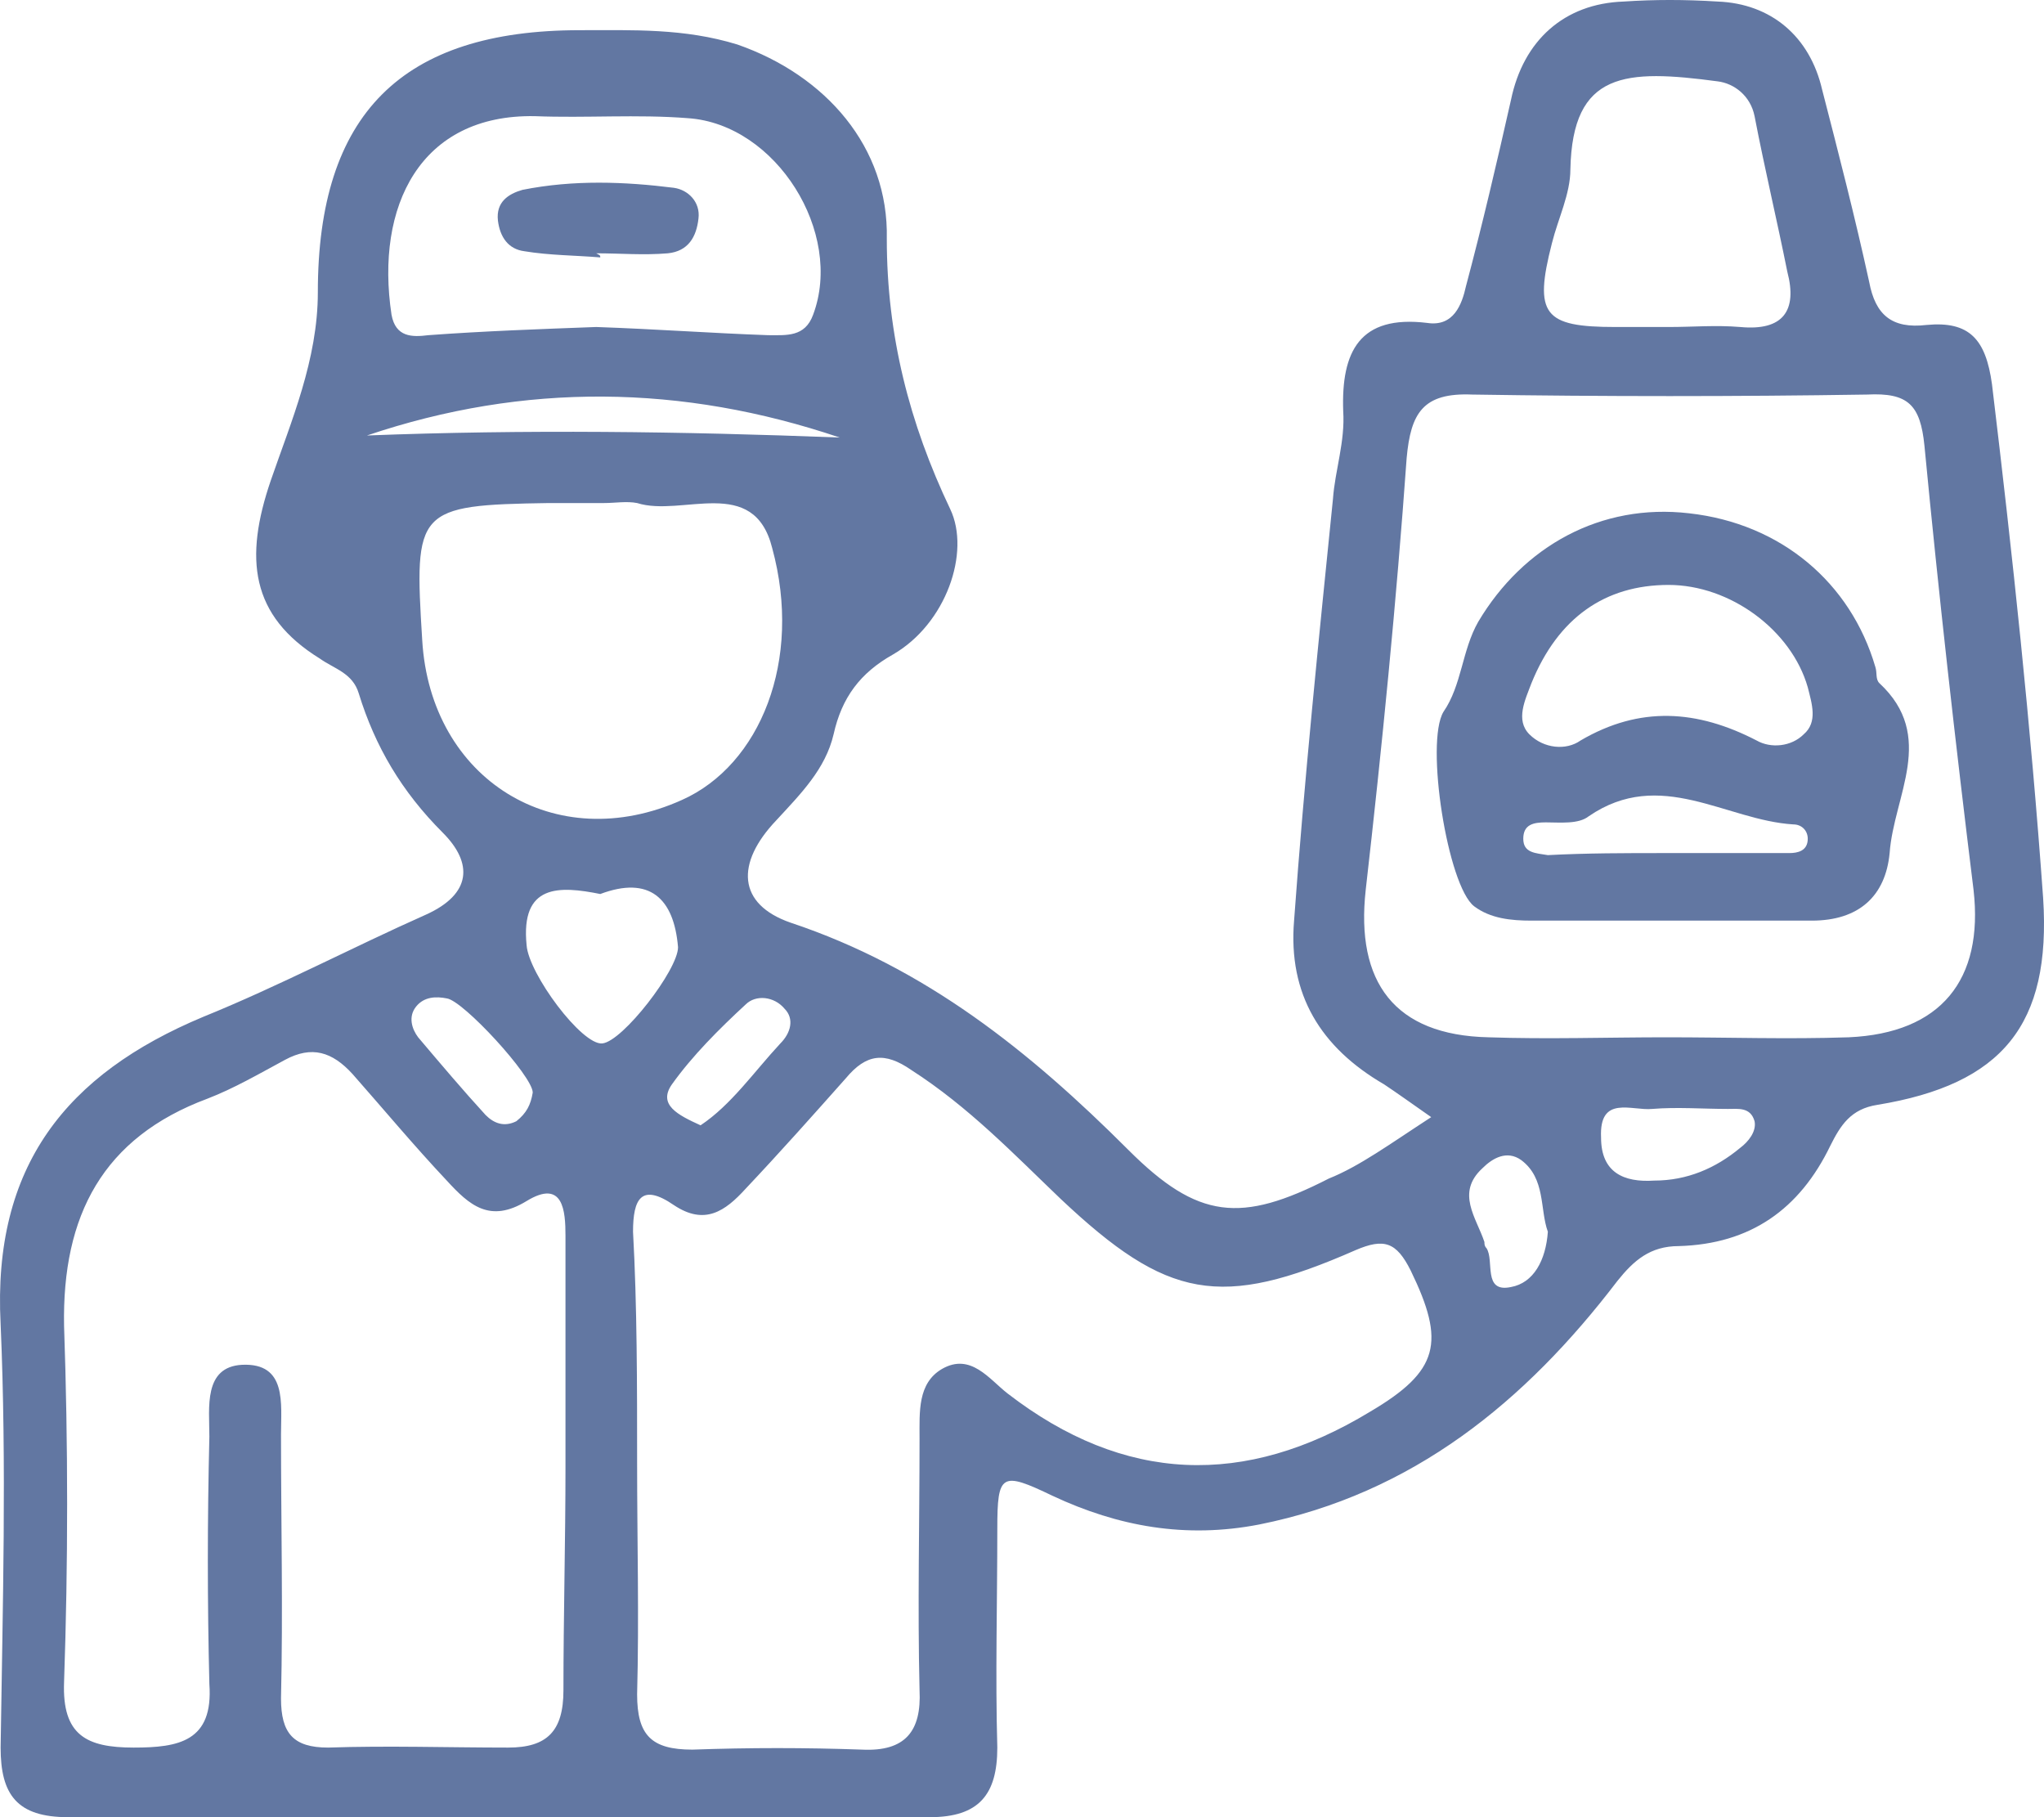 <svg width="90" height="80" viewBox="0 0 90 80" fill="none" xmlns="http://www.w3.org/2000/svg">
<g id="Layer_3_xA0_Image_00000175295856462168221040000003888272195408743044_">
<g id="Group">
<path id="Vector" d="M63.018 49.181C62.117 48.55 61.486 48.099 60.945 47.739C58.152 46.117 56.71 43.774 56.98 40.529C57.431 34.312 58.062 28.184 58.692 21.966C58.782 20.704 59.233 19.442 59.143 18.091C59.053 15.477 59.864 13.855 62.838 14.216C64.009 14.396 64.37 13.405 64.55 12.594C65.271 9.89 65.901 7.187 66.532 4.393C67.073 1.78 68.875 0.158 71.489 0.068C72.84 -0.023 74.192 -0.023 75.634 0.068C77.977 0.158 79.689 1.6 80.23 3.943C80.951 6.736 81.672 9.53 82.303 12.413C82.573 13.855 83.294 14.486 84.826 14.306C86.718 14.126 87.439 14.937 87.71 16.919C88.611 24.399 89.422 31.968 89.962 39.538C90.323 45.125 88.16 47.739 82.663 48.64C81.492 48.82 81.041 49.541 80.59 50.442C79.239 53.236 77.076 54.768 73.922 54.858C72.66 54.858 71.939 55.489 71.218 56.39C67.163 61.707 62.207 65.762 55.448 67.114C52.204 67.744 49.23 67.204 46.346 65.852C44.094 64.77 43.913 64.861 43.913 67.294C43.913 70.538 43.823 73.782 43.913 76.936C43.913 79.009 43.102 80 40.94 80C28.323 80 15.617 80 3.001 80C0.748 80 0.027 79.009 0.027 76.936C0.117 70.718 0.297 64.5 0.027 58.282C-0.333 51.343 2.911 47.288 8.949 44.765C12.283 43.413 15.527 41.701 18.771 40.259C20.754 39.358 20.844 38.006 19.492 36.654C17.69 34.852 16.518 32.87 15.797 30.527C15.527 29.625 14.716 29.445 14.085 28.995C11.021 27.102 10.751 24.579 11.922 21.155C12.823 18.541 13.995 15.838 13.995 12.864C13.995 5.024 17.69 1.329 25.53 1.329C27.873 1.329 30.126 1.239 32.469 1.96C36.344 3.312 39.137 6.466 39.047 10.521C39.047 14.756 40.038 18.631 41.841 22.416C42.742 24.309 41.66 27.463 39.318 28.814C37.876 29.625 37.065 30.707 36.704 32.329C36.344 33.861 35.262 34.942 34.181 36.114C32.379 38.006 32.469 39.809 34.812 40.62C40.759 42.602 45.355 46.297 49.681 50.622C52.745 53.686 54.637 53.867 58.512 51.884C59.864 51.343 61.215 50.352 63.018 49.181ZM24.899 64.59C24.899 61.166 24.899 57.832 24.899 54.407C24.899 53.326 24.809 51.884 23.187 52.875C21.565 53.867 20.664 53.056 19.672 51.974C18.23 50.442 16.879 48.82 15.527 47.288C14.626 46.297 13.725 46.026 12.553 46.657C11.382 47.288 10.3 47.919 9.129 48.37C4.533 50.082 2.731 53.506 2.821 58.372C3.001 63.599 3.001 68.826 2.821 74.052C2.731 76.395 3.812 76.936 5.885 76.936C7.867 76.936 9.399 76.666 9.219 74.142C9.129 70.538 9.129 66.933 9.219 63.239C9.219 61.977 8.949 60.175 10.661 60.084C12.643 59.994 12.373 61.797 12.373 63.148C12.373 67.023 12.463 70.898 12.373 74.773C12.373 76.305 12.914 76.936 14.446 76.936C17.059 76.846 19.762 76.936 22.376 76.936C24.088 76.936 24.809 76.215 24.809 74.413C24.809 71.169 24.899 67.834 24.899 64.59ZM28.053 64.41C28.053 67.834 28.143 71.169 28.053 74.593C28.053 76.395 28.684 77.026 30.486 77.026C33.009 76.936 35.443 76.936 37.966 77.026C39.858 77.116 40.579 76.215 40.489 74.413C40.399 70.718 40.489 67.023 40.489 63.329C40.489 62.157 40.399 60.895 41.48 60.265C42.742 59.544 43.553 60.715 44.364 61.346C49.501 65.311 54.817 65.491 60.314 62.157C63.378 60.355 63.649 59.093 62.117 55.939C61.486 54.678 60.945 54.497 59.684 55.038C53.736 57.651 51.393 57.201 46.707 52.785C44.634 50.803 42.652 48.73 40.129 47.108C38.957 46.297 38.146 46.387 37.245 47.468C35.803 49.09 34.361 50.712 32.829 52.335C31.928 53.326 31.027 53.957 29.675 53.056C28.233 52.064 27.873 52.785 27.873 54.227C28.053 57.471 28.053 60.986 28.053 64.41ZM73.381 45.666C76.085 45.666 78.698 45.756 81.401 45.666C85.457 45.486 87.349 43.143 86.898 39.178C86.087 32.599 85.367 26.201 84.736 19.623C84.555 17.82 84.015 17.28 82.212 17.37C76.445 17.46 70.588 17.46 64.82 17.37C62.657 17.28 62.117 18.181 61.937 20.163C61.486 26.471 60.855 32.87 60.134 39.178C59.684 43.233 61.396 45.576 65.541 45.666C68.154 45.756 70.768 45.666 73.381 45.666ZM26.611 22.146C25.8 22.146 24.989 22.146 24.178 22.146C18.321 22.236 18.23 22.416 18.591 28.184C18.951 34.312 24.448 37.736 30.036 35.213C33.46 33.681 35.352 29.085 34.001 24.128C33.19 20.884 30.036 22.777 28.053 22.146C27.602 22.056 27.062 22.146 26.611 22.146ZM26.251 14.396C28.864 14.486 31.297 14.666 33.82 14.756C34.632 14.756 35.443 14.847 35.803 13.855C37.155 10.251 34.181 5.475 30.306 5.204C28.053 5.024 25.8 5.204 23.547 5.114C18.501 5.024 16.518 9.079 17.239 13.855C17.419 14.847 18.14 14.847 18.861 14.756C21.294 14.576 23.818 14.486 26.251 14.396ZM73.471 14.396C74.553 14.396 75.544 14.306 76.625 14.396C78.518 14.576 79.148 13.675 78.698 11.963C78.247 9.71 77.707 7.457 77.256 5.114C77.076 4.213 76.355 3.672 75.634 3.582C71.579 3.041 69.236 3.132 69.146 7.457C69.146 8.538 68.605 9.62 68.335 10.701C67.524 13.855 67.974 14.396 71.128 14.396C71.849 14.396 72.66 14.396 73.471 14.396ZM26.431 39.358C24.629 38.998 22.916 38.907 23.187 41.611C23.277 42.872 25.62 46.026 26.521 45.936C27.422 45.846 29.855 42.692 29.855 41.701C29.675 39.538 28.594 38.547 26.431 39.358ZM16.158 19.172C23.097 18.902 30.036 18.992 36.974 19.262C30.036 16.919 23.097 16.829 16.158 19.172ZM72.84 51.974C74.282 51.974 75.544 51.433 76.625 50.532C76.986 50.262 77.346 49.811 77.256 49.361C77.076 48.73 76.535 48.82 76.085 48.82C75.003 48.82 73.832 48.73 72.75 48.82C71.849 48.91 70.407 48.189 70.497 50.082C70.497 51.614 71.489 52.064 72.84 51.974ZM23.457 48.099C23.457 47.378 20.393 44.044 19.672 43.954C19.222 43.864 18.681 43.864 18.321 44.314C17.96 44.765 18.14 45.306 18.411 45.666C19.402 46.837 20.393 48.009 21.384 49.09C21.745 49.451 22.195 49.631 22.736 49.361C23.187 49 23.367 48.64 23.457 48.099ZM68.154 54.227C67.794 53.236 68.064 51.884 66.983 51.073C66.352 50.622 65.721 50.983 65.271 51.433C64.099 52.515 65 53.596 65.361 54.678C65.361 54.768 65.361 54.858 65.451 54.948C65.811 55.489 65.271 56.93 66.532 56.66C67.524 56.48 68.064 55.489 68.154 54.227ZM30.847 49.541C32.198 48.64 33.19 47.198 34.361 45.936C34.812 45.486 34.992 44.855 34.541 44.404C34.091 43.864 33.28 43.774 32.829 44.224C31.658 45.306 30.486 46.477 29.585 47.739C28.954 48.64 29.855 49.09 30.847 49.541Z" fill="#6277A2"/>
<path id="Vector_2" d="M73.47 40.53C71.488 40.53 69.415 40.53 67.432 40.53C66.531 40.53 65.63 40.439 64.909 39.899C63.738 38.998 62.746 32.69 63.557 31.338C64.368 30.166 64.368 28.634 65.089 27.373C67.072 24.038 70.496 22.146 74.371 22.597C78.427 23.047 81.49 25.66 82.572 29.355C82.662 29.626 82.572 29.896 82.752 30.076C85.275 32.419 83.383 35.032 83.203 37.556C83.022 39.448 81.851 40.53 79.778 40.53C77.706 40.53 75.543 40.53 73.47 40.53ZM73.47 25.751C70.677 25.751 68.604 27.192 67.432 30.076C67.162 30.797 66.712 31.698 67.342 32.329C67.973 32.96 68.964 33.05 69.595 32.599C72.209 31.067 74.732 31.248 77.345 32.599C77.976 32.96 78.877 32.87 79.418 32.329C80.049 31.788 79.778 30.977 79.598 30.256C78.877 27.733 76.174 25.751 73.47 25.751ZM73.29 37.556C75.092 37.556 76.985 37.556 78.787 37.556C79.147 37.556 79.598 37.466 79.598 36.925C79.598 36.565 79.328 36.294 78.967 36.294C75.993 36.114 73.11 33.771 69.956 35.934C69.505 36.294 68.694 36.204 68.063 36.204C67.523 36.204 67.072 36.294 67.072 36.925C67.072 37.556 67.613 37.556 68.153 37.646C69.866 37.556 71.578 37.556 73.29 37.556Z" fill="#6277A2"/>
<path id="Vector_3" d="M26.43 11.332C25.348 11.242 24.177 11.242 23.095 11.061C22.375 10.971 22.014 10.431 21.924 9.71C21.834 8.899 22.375 8.538 23.005 8.358C25.258 7.907 27.511 7.997 29.674 8.268C30.305 8.358 30.845 8.899 30.755 9.62C30.665 10.431 30.305 11.061 29.404 11.152C28.322 11.242 27.331 11.152 26.25 11.152C26.43 11.242 26.43 11.242 26.43 11.332Z" fill="#6277A2"/>
</g>
</g>
</svg>

